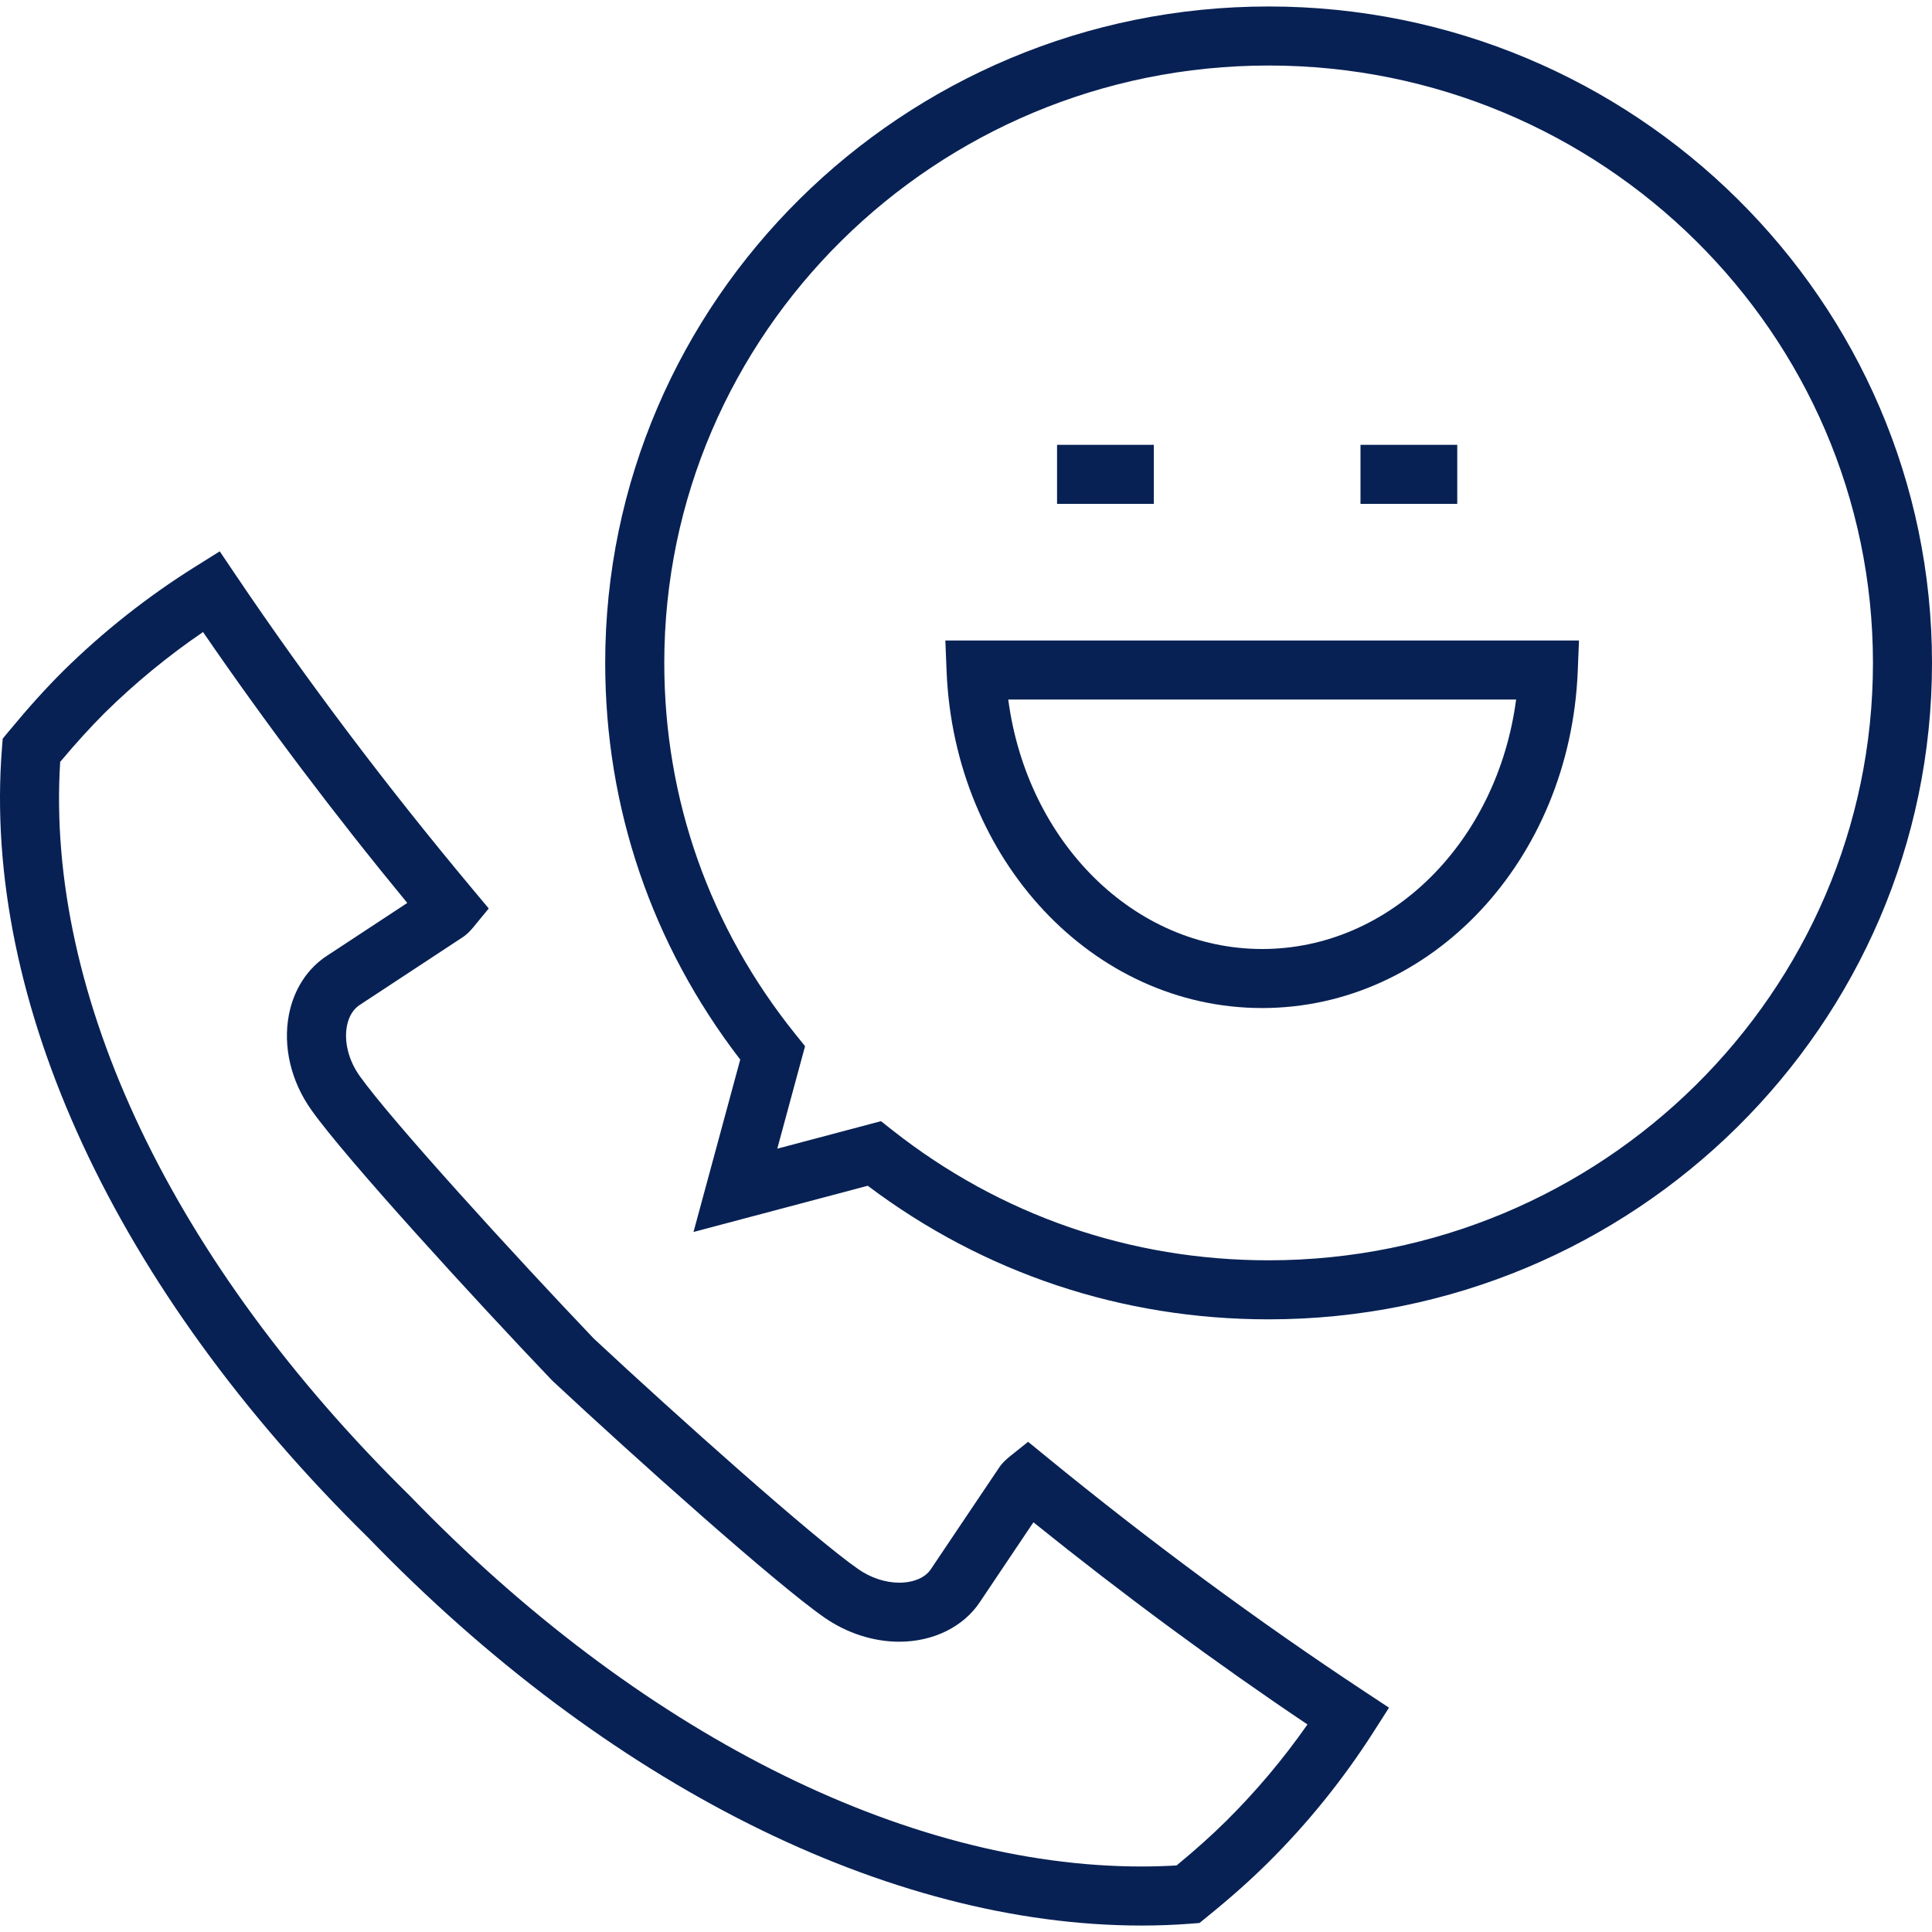 <?xml version="1.0" encoding="utf-8"?>
<!-- Generator: Adobe Illustrator 15.0.0, SVG Export Plug-In . SVG Version: 6.00 Build 0)  -->
<!DOCTYPE svg PUBLIC "-//W3C//DTD SVG 1.1//EN" "http://www.w3.org/Graphics/SVG/1.1/DTD/svg11.dtd">
<svg version="1.1" id="Layer_1" xmlns="http://www.w3.org/2000/svg" xmlns:xlink="http://www.w3.org/1999/xlink" x="0px" y="0px"
	 width="100px" height="100px" viewBox="0 0 100 100" enable-background="new 0 0 100 100" xml:space="preserve">
<g>
	<g>
		<g>
			<path fill="#082154" d="M65.663,68.289c-7.582,0-14.738-2.388-20.748-6.914l-9.019,2.392l2.418-8.923
				c-4.575-5.947-6.989-13.029-6.989-20.531c0-18.735,15.403-33.978,34.337-33.978S100,15.577,100,34.313
				S84.597,68.289,65.663,68.289z M45.598,58.032l0.6,0.472c5.588,4.402,12.319,6.729,19.466,6.729
				c17.248,0,31.28-13.871,31.28-30.92c0-17.05-14.032-30.922-31.28-30.922c-17.249,0-31.281,13.872-31.281,30.922
				c0,7.059,2.351,13.708,6.798,19.231l0.489,0.606l-1.438,5.305L45.598,58.032z"/>
		</g>
		<g>
			<path fill="#082154" d="M59.088,99.666c-13.113,0-27.701-7.316-40.025-20.073C5.986,66.748-0.936,51.838,0.102,38.714
				l0.038-0.481l0.308-0.373c1.029-1.243,1.929-2.241,2.833-3.139c2.075-2.043,4.375-3.859,6.842-5.401l1.251-0.783l0.825,1.224
				c3.696,5.482,7.83,10.962,12.285,16.289l0.813,0.972L24.493,48c-0.117,0.143-0.303,0.353-0.56,0.521l-5.312,3.494
				c-0.338,0.217-0.569,0.6-0.663,1.086c-0.158,0.822,0.087,1.789,0.657,2.588c1.605,2.268,8.056,9.337,12.117,13.593
				c4.282,3.995,11.4,10.347,13.689,11.935c0.651,0.453,1.406,0.702,2.127,0.702c0.733,0,1.343-0.26,1.63-0.693l1.339-1.995
				c0.732-1.091,1.463-2.18,2.198-3.269c0.169-0.255,0.387-0.442,0.535-0.562l0.965-0.772l0.958,0.783
				c5.383,4.403,10.922,8.491,16.465,12.149l1.257,0.83l-0.811,1.268c-1.562,2.443-3.399,4.72-5.461,6.763
				c-0.911,0.903-1.917,1.797-3.168,2.812l-0.37,0.301l-0.477,0.037C60.787,99.634,59.938,99.666,59.088,99.666z M3.115,39.434
				C2.356,51.541,8.937,65.362,21.232,77.44c11.78,12.192,25.567,19.169,37.855,19.169c0.609,0,1.218-0.018,1.813-0.054
				c1-0.826,1.824-1.565,2.571-2.305c1.547-1.534,2.956-3.208,4.203-4.992c-4.771-3.206-9.53-6.717-14.184-10.464
				c-0.479,0.714-0.958,1.426-1.437,2.139l-1.333,1.987c-0.849,1.282-2.411,2.055-4.174,2.055c-1.34,0-2.714-0.444-3.872-1.249
				c-2.52-1.749-9.881-8.338-14.062-12.24l-0.063-0.063c-3.967-4.155-10.661-11.468-12.428-13.964
				c-1.059-1.485-1.485-3.286-1.167-4.938c0.254-1.315,0.964-2.406,1.999-3.07l4.127-2.714c-3.788-4.601-7.335-9.306-10.571-14.023
				c-1.814,1.238-3.52,2.64-5.082,4.178C4.693,37.625,3.95,38.441,3.115,39.434z"/>
		</g>
	</g>
	<g>
		<g>
			<rect x="54.713" y="23.024" fill="#082154" width="5.009" height="3.057"/>
		</g>
		<g>
			<rect x="70.419" y="23.024" fill="#082154" width="5.008" height="3.057"/>
		</g>
		<g>
			<path fill="#082154" d="M65.329,52.176c-8.762,0-15.936-7.658-16.334-17.435l-0.064-1.59h32.798l-0.065,1.59
				C81.267,44.518,74.091,52.176,65.329,52.176z M52.187,36.208c0.971,7.357,6.497,12.912,13.143,12.912s12.173-5.555,13.144-12.912
				H52.187z"/>
		</g>
	</g>
</g>
</svg>
